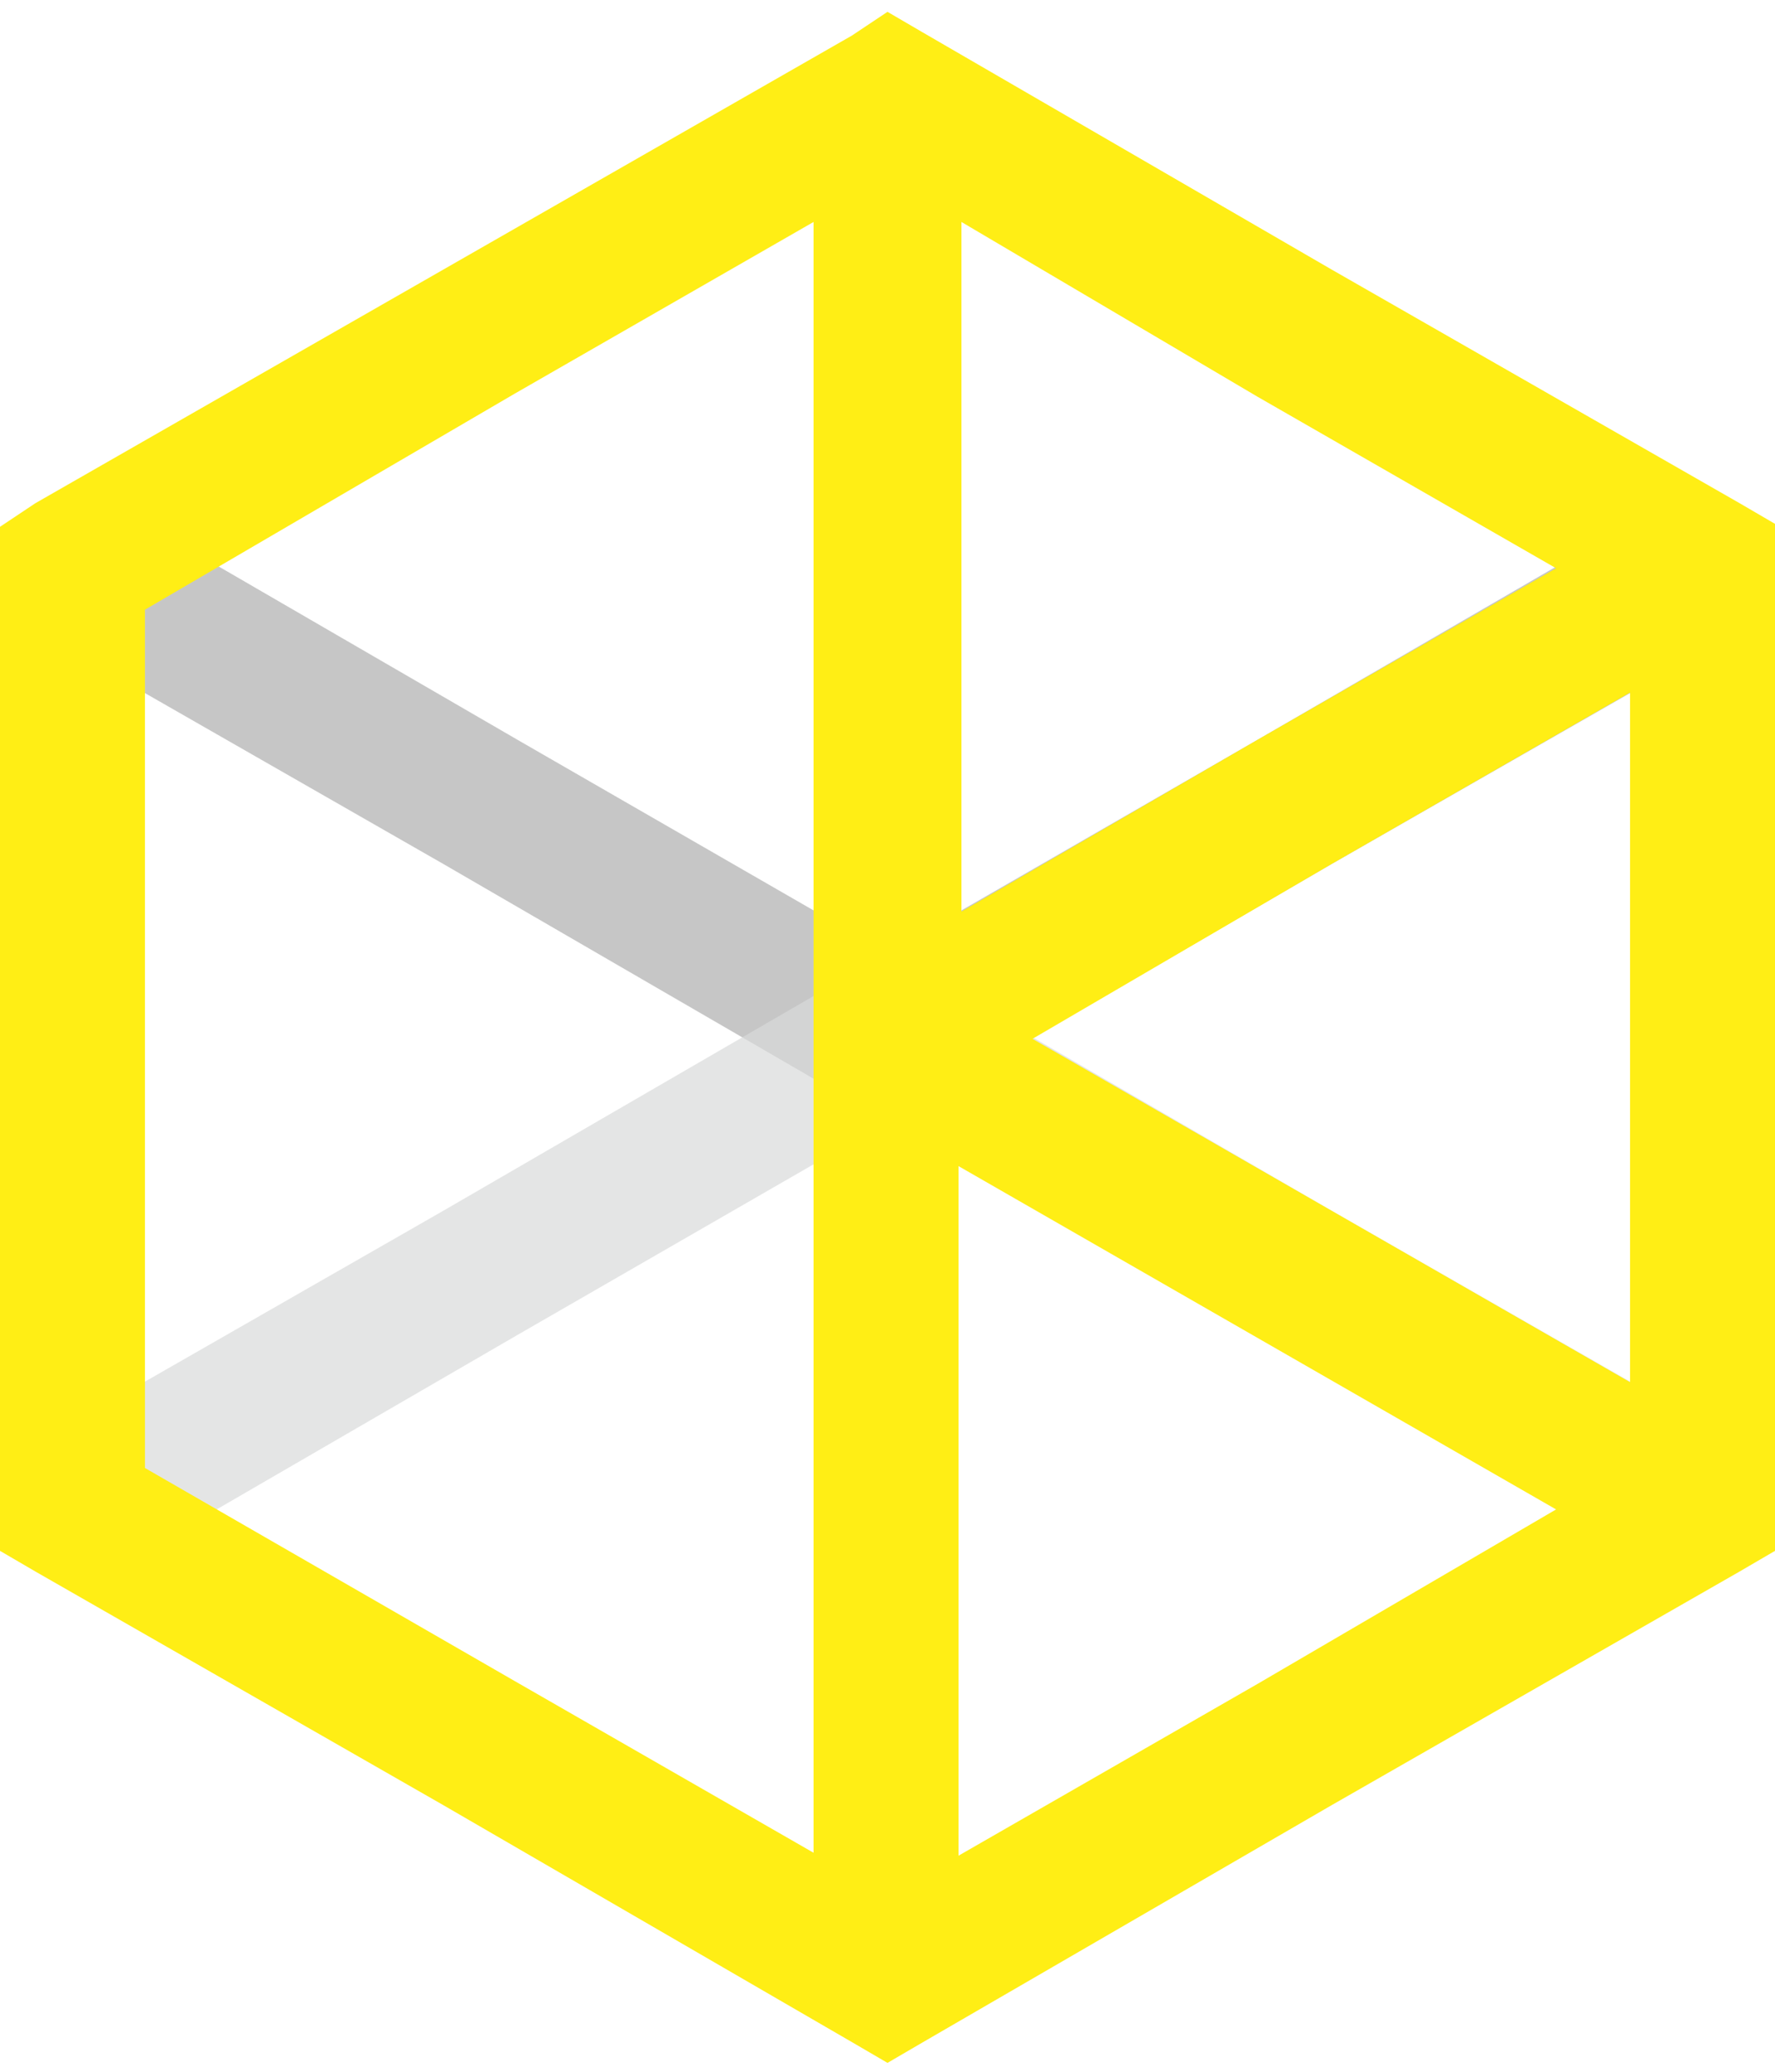 <?xml version="1.0" encoding="utf-8"?>
<!-- Generator: Adobe Illustrator 22.1.0, SVG Export Plug-In . SVG Version: 6.00 Build 0)  -->
<svg version="1.1" id="图层_1" xmlns="http://www.w3.org/2000/svg" xmlns:xlink="http://www.w3.org/1999/xlink" x="0px" y="0px"
	 viewBox="0 0 60 70" style="enable-background:new 0 0 60 70;" xml:space="preserve">
<style type="text/css">
	.st0{opacity:0.4;fill:#727271;}
	.st1{opacity:0.7;fill:#D9DADA;}
	.st2{fill:#FFEE15;}
</style>
<g>
	<polygon class="st0" points="58.8,21.3 45,29.2 45,29.2 31.2,37.2 30,37.9 28.8,37.2 15,29.2 15,29.2 1.2,21.3 3.7,17 17.5,25 
		17.5,25 30,32.2 42.5,25 42.5,25 56.3,17 	"/>
	<polygon class="st1" points="1.2,48.8 15,40.9 15,40.9 28.8,32.9 30,32.2 31.2,32.9 45,40.9 45,40.9 58.8,48.8 56.3,53.1 
		42.5,45.1 42.5,45.1 30,37.9 17.5,45.1 17.5,45.1 3.7,53.1 	"/>
	<path class="st2" d="M27.5,62.6V7.5l-10.1,5.8l0,0L4.9,20.6v14.5v14.5l12.5,7.2L27.5,62.6z M32.5,30.8L42.5,25l0,0l10.1-5.8
		l-10.1-5.8L32.5,7.5V30.8z M52.6,51l-10.1-5.8h0l-10.1-5.8v23.3l10.1-5.8l0,0L52.6,51z M34.9,35.1L45,40.9l0,0l10.1,5.8V35.1V23.4
		L45,29.2h0L34.9,35.1z M58.8,53.1L45,61h0L31.2,69L30,69.7L28.8,69L15,61L1.2,53.1L0,52.4V51V35.1V19.2v-1.4L1.2,17L15,9.1h0
		l13.8-7.9L30,0.4l1.2,0.7L45,9.1L58.8,17l1.2,0.7v1.4v15.9V51v1.4L58.8,53.1z"/>
</g>
</svg>
